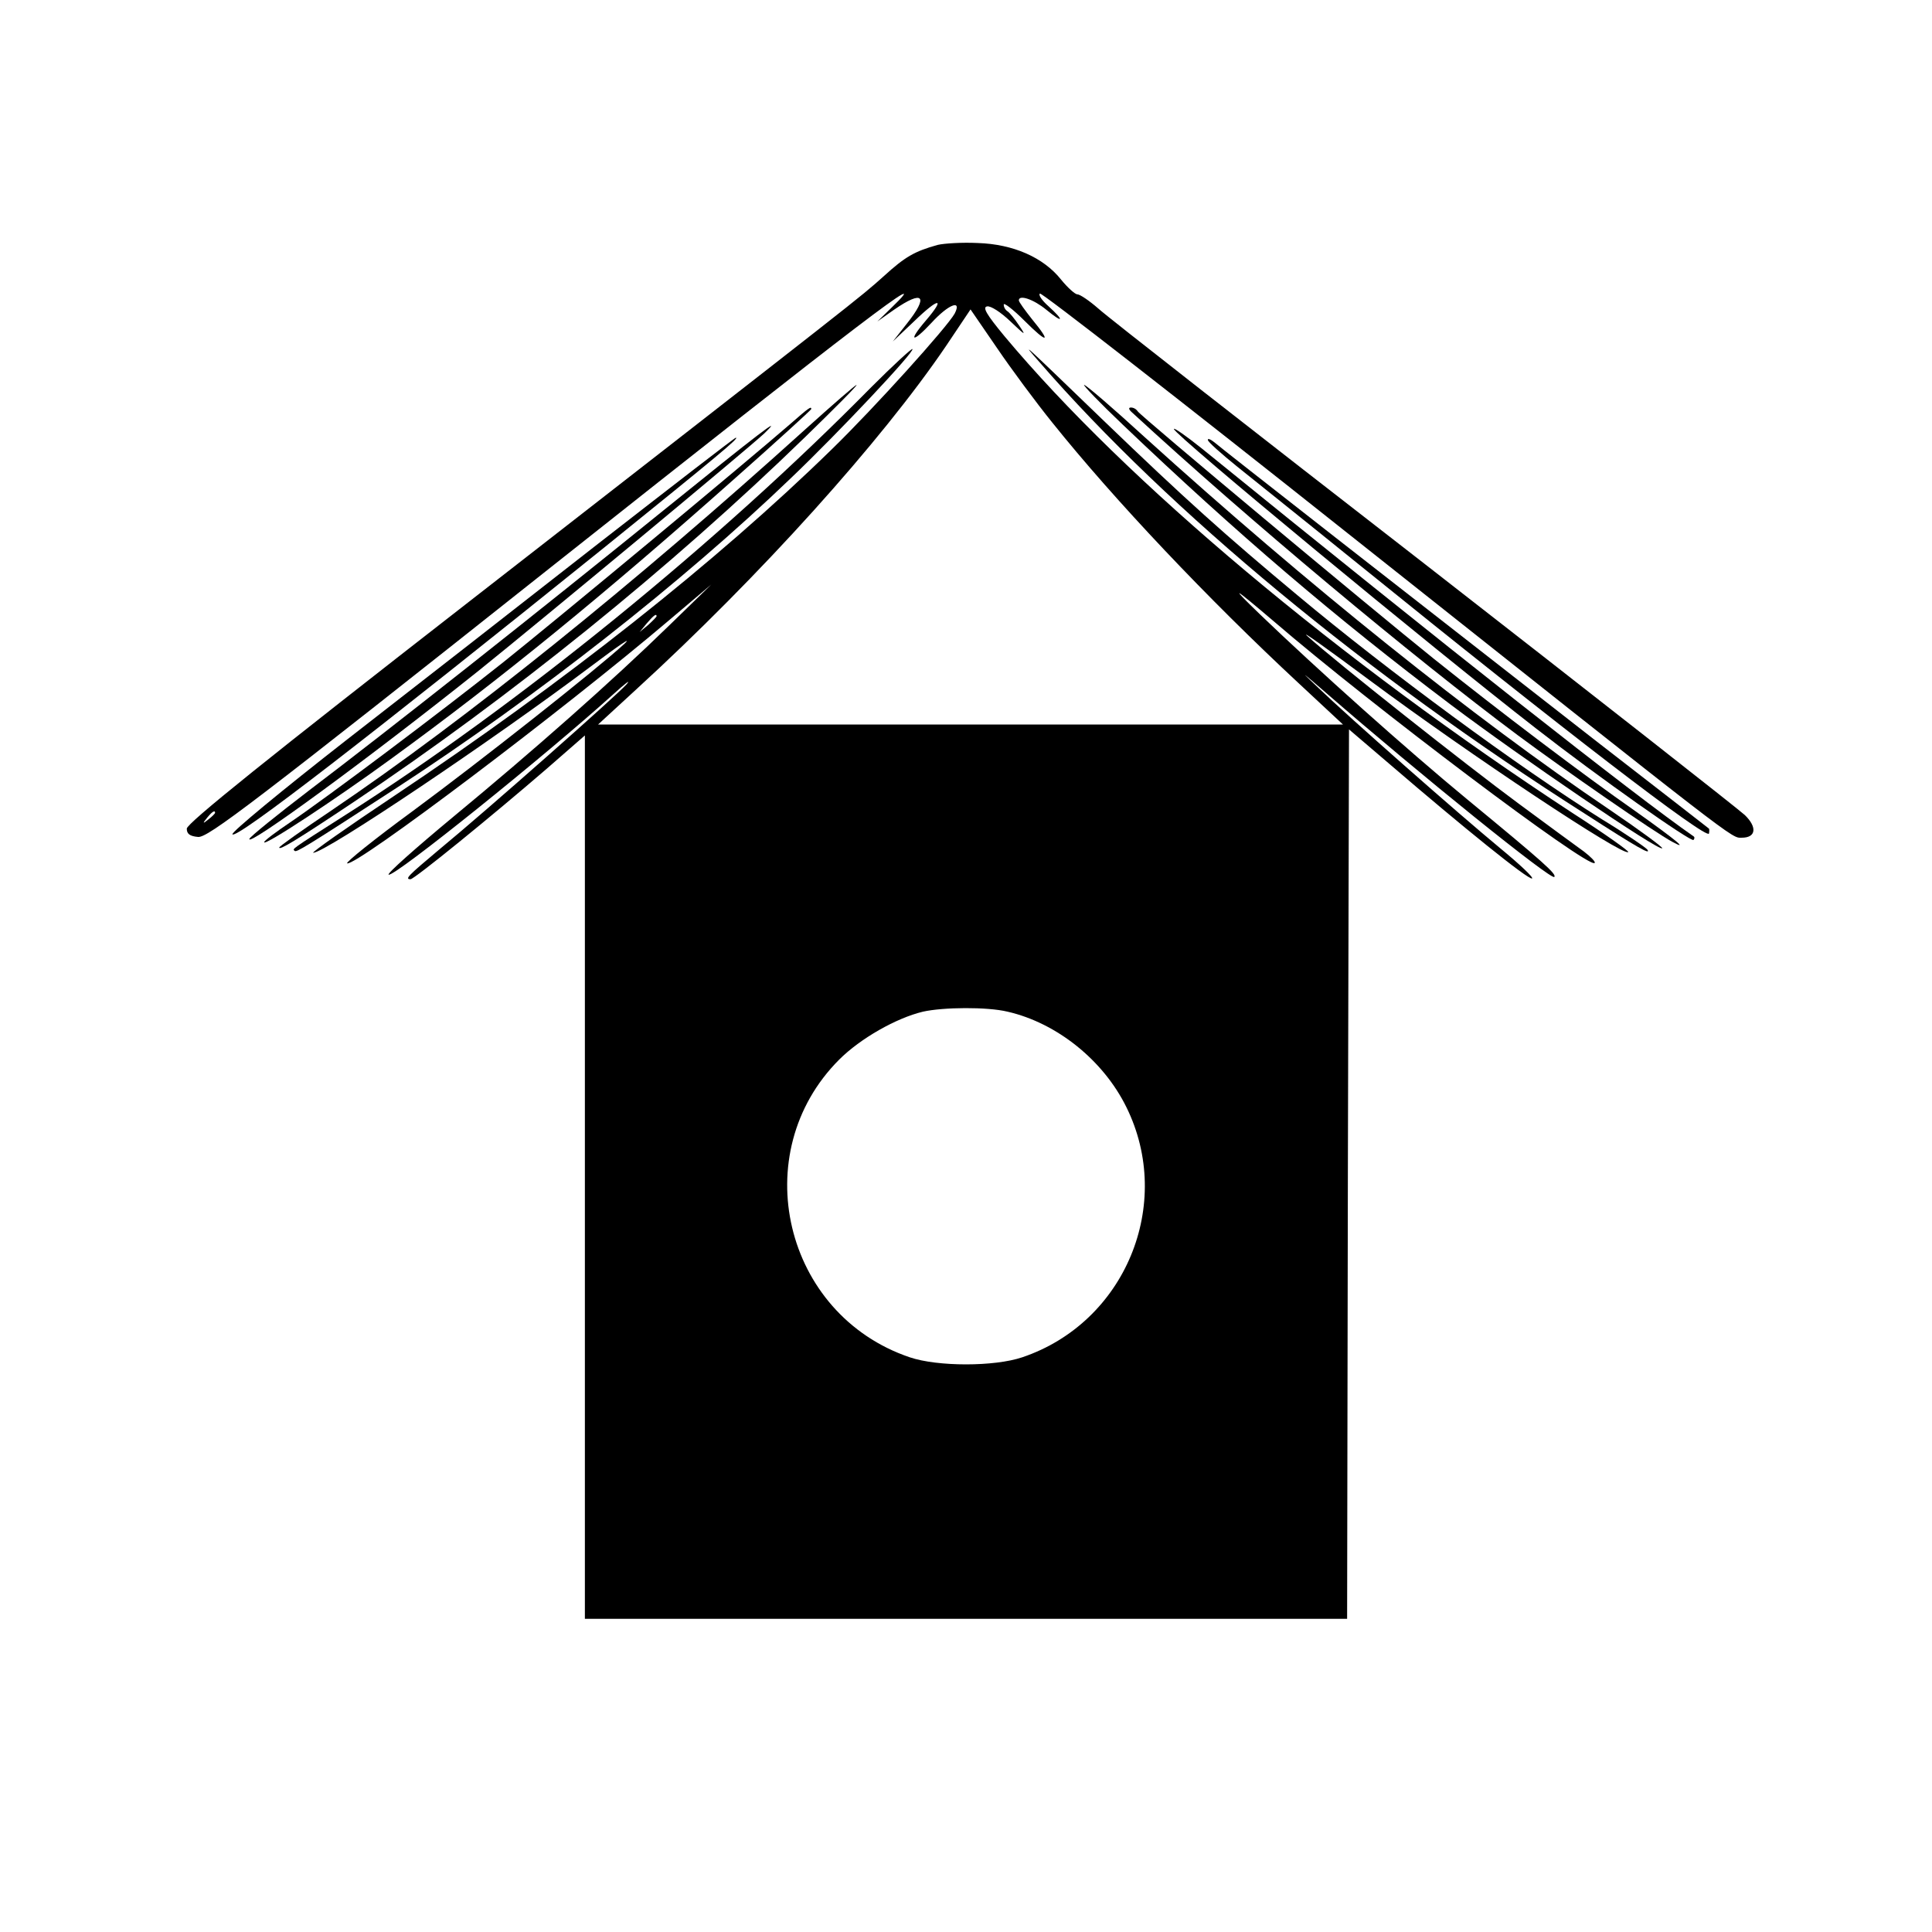 <?xml version="1.0" standalone="no"?>
<!DOCTYPE svg PUBLIC "-//W3C//DTD SVG 20010904//EN"
 "http://www.w3.org/TR/2001/REC-SVG-20010904/DTD/svg10.dtd">
<svg version="1.0" xmlns="http://www.w3.org/2000/svg"
 width="512pt" height="512pt" viewBox="0 0 512 512"
 preserveAspectRatio="xMidYMid meet">
<g transform="translate(0,512) scale(0.1,-0.1)"
fill="#000000" stroke="none">
<path d="M2485 4471 c-61 -17 -86 -31 -143 -83 -66 -59 -45 -42 -1097 -861
-536 -417 -750 -589 -750 -603 0 -14 8 -20 30 -22 26 -2 141 85 944 722 814
645 1017 800 893 680 l-37 -36 44 31 c78 54 93 37 34 -37 l-37 -47 57 54 c65
63 84 64 31 2 -49 -57 -37 -62 15 -6 44 48 81 63 61 24 -20 -36 -212 -249
-326 -360 -304 -297 -710 -618 -1162 -920 -123 -82 -218 -149 -212 -149 32 0
477 299 740 497 69 52 107 78 85 57 -74 -68 -379 -309 -562 -444 -101 -74
-178 -136 -173 -138 24 -8 569 403 854 645 l111 94 -110 -107 c-155 -151 -360
-332 -573 -508 -100 -83 -178 -152 -172 -154 16 -6 417 317 594 477 33 30 50
43 36 27 -28 -31 -367 -331 -498 -439 -81 -68 -90 -77 -74 -77 10 0 214 166
360 292 l102 89 0 -1170 0 -1171 1010 0 1010 0 2 1179 3 1178 110 -94 c192
-165 365 -305 375 -301 5 2 -32 37 -83 79 -116 96 -402 348 -483 426 -51 48
-48 46 20 -13 252 -219 597 -497 605 -488 7 7 -26 37 -230 205 -160 132 -396
343 -550 491 -83 80 -72 74 36 -18 259 -223 835 -657 851 -641 3 3 -10 16 -28
30 -18 13 -96 70 -173 127 -141 104 -486 377 -560 444 -22 20 52 -33 165 -117
265 -197 673 -468 685 -455 3 2 -63 49 -147 103 -619 405 -1186 881 -1506
1264 -48 58 -59 77 -46 79 9 2 36 -15 62 -40 40 -38 42 -39 23 -11 -12 18 -26
35 -31 38 -6 4 -10 11 -10 18 0 6 25 -13 55 -43 62 -62 72 -59 20 4 -19 24
-35 46 -35 50 0 16 39 3 73 -25 45 -37 49 -30 5 10 -17 15 -27 30 -22 33 5 3
371 -282 814 -634 1050 -833 1017 -808 1046 -808 38 0 41 28 8 60 -16 15 -398
315 -849 666 -451 350 -840 654 -864 676 -24 21 -49 38 -56 38 -6 0 -26 18
-43 39 -47 59 -127 94 -221 97 -42 2 -89 -1 -106 -5z m303 -470 c165 -206 412
-467 654 -692 l117 -109 -987 0 -987 0 100 92 c330 302 651 659 822 911 l65
97 70 -102 c38 -56 104 -145 146 -197z m-1048 -514 c0 -2 -10 -12 -22 -23
l-23 -19 19 23 c18 21 26 27 26 19z m-1170 -521 c0 -2 -8 -10 -17 -17 -16 -13
-17 -12 -4 4 13 16 21 21 21 13z m2100 -527 c131 -30 254 -129 315 -253 127
-257 -3 -571 -276 -663 -74 -25 -224 -25 -298 0 -334 113 -435 541 -187 789
56 56 151 110 222 127 54 12 170 13 224 0z"/>
<path d="M2309 4094 c-408 -414 -939 -845 -1394 -1134 -149 -95 -140 -89 -134
-95 5 -4 27 9 270 167 370 241 758 545 1044 820 129 123 330 337 323 343 -2 2
-51 -43 -109 -101z"/>
<path d="M2755 4160 c343 -395 870 -831 1446 -1197 141 -91 174 -109 165 -95
-3 5 -57 42 -121 81 -219 137 -567 393 -806 593 -192 160 -299 256 -514 463
-225 217 -220 212 -170 155z"/>
<path d="M2135 3983 c-457 -413 -899 -769 -1257 -1011 -76 -51 -138 -95 -138
-98 0 -8 42 17 195 119 416 278 842 622 1200 970 77 75 138 136 135 137 -3 0
-64 -53 -135 -117z"/>
<path d="M2975 3995 c302 -288 564 -512 869 -742 187 -141 553 -390 561 -381
3 2 -61 49 -142 104 -357 241 -796 593 -1230 986 -83 76 -155 138 -160 138 -4
0 42 -48 102 -105z"/>
<path d="M2095 3997 c-114 -99 -621 -520 -760 -631 -171 -136 -468 -359 -567
-426 -37 -25 -68 -48 -68 -52 0 -11 187 112 335 220 293 213 566 436 909 741
113 100 206 185 206 187 0 8 -6 4 -55 -39z"/>
<path d="M3000 4027 c306 -282 745 -649 1023 -856 121 -90 365 -259 409 -282
46 -25 8 6 -99 82 -139 97 -358 263 -533 403 -168 135 -778 644 -785 656 -4 6
-11 10 -18 10 -7 0 -6 -5 3 -13z"/>
<path d="M1759 3768 c-332 -269 -729 -583 -939 -742 -85 -65 -157 -123 -159
-129 -9 -25 319 215 608 446 163 131 711 586 756 628 59 57 -21 -5 -266 -203z"/>
<path d="M3111 3983 c1 -15 681 -577 959 -793 168 -131 411 -302 418 -296 3 4
3 7 1 9 -157 109 -658 504 -1306 1030 -40 32 -73 55 -72 50z"/>
<path d="M1585 3679 c-198 -155 -498 -389 -668 -521 -169 -132 -305 -244 -301
-249 9 -15 367 262 984 759 307 248 360 292 350 292 -3 0 -167 -127 -365 -281z"/>
<path d="M3201 3954 c0 -5 35 -36 77 -70 42 -34 185 -148 317 -255 551 -446
928 -735 934 -718 1 6 1 12 0 13 -2 2 -139 108 -304 236 -505 394 -989 772
-1007 788 -10 8 -18 11 -17 6z"/>
</g>
</svg>
